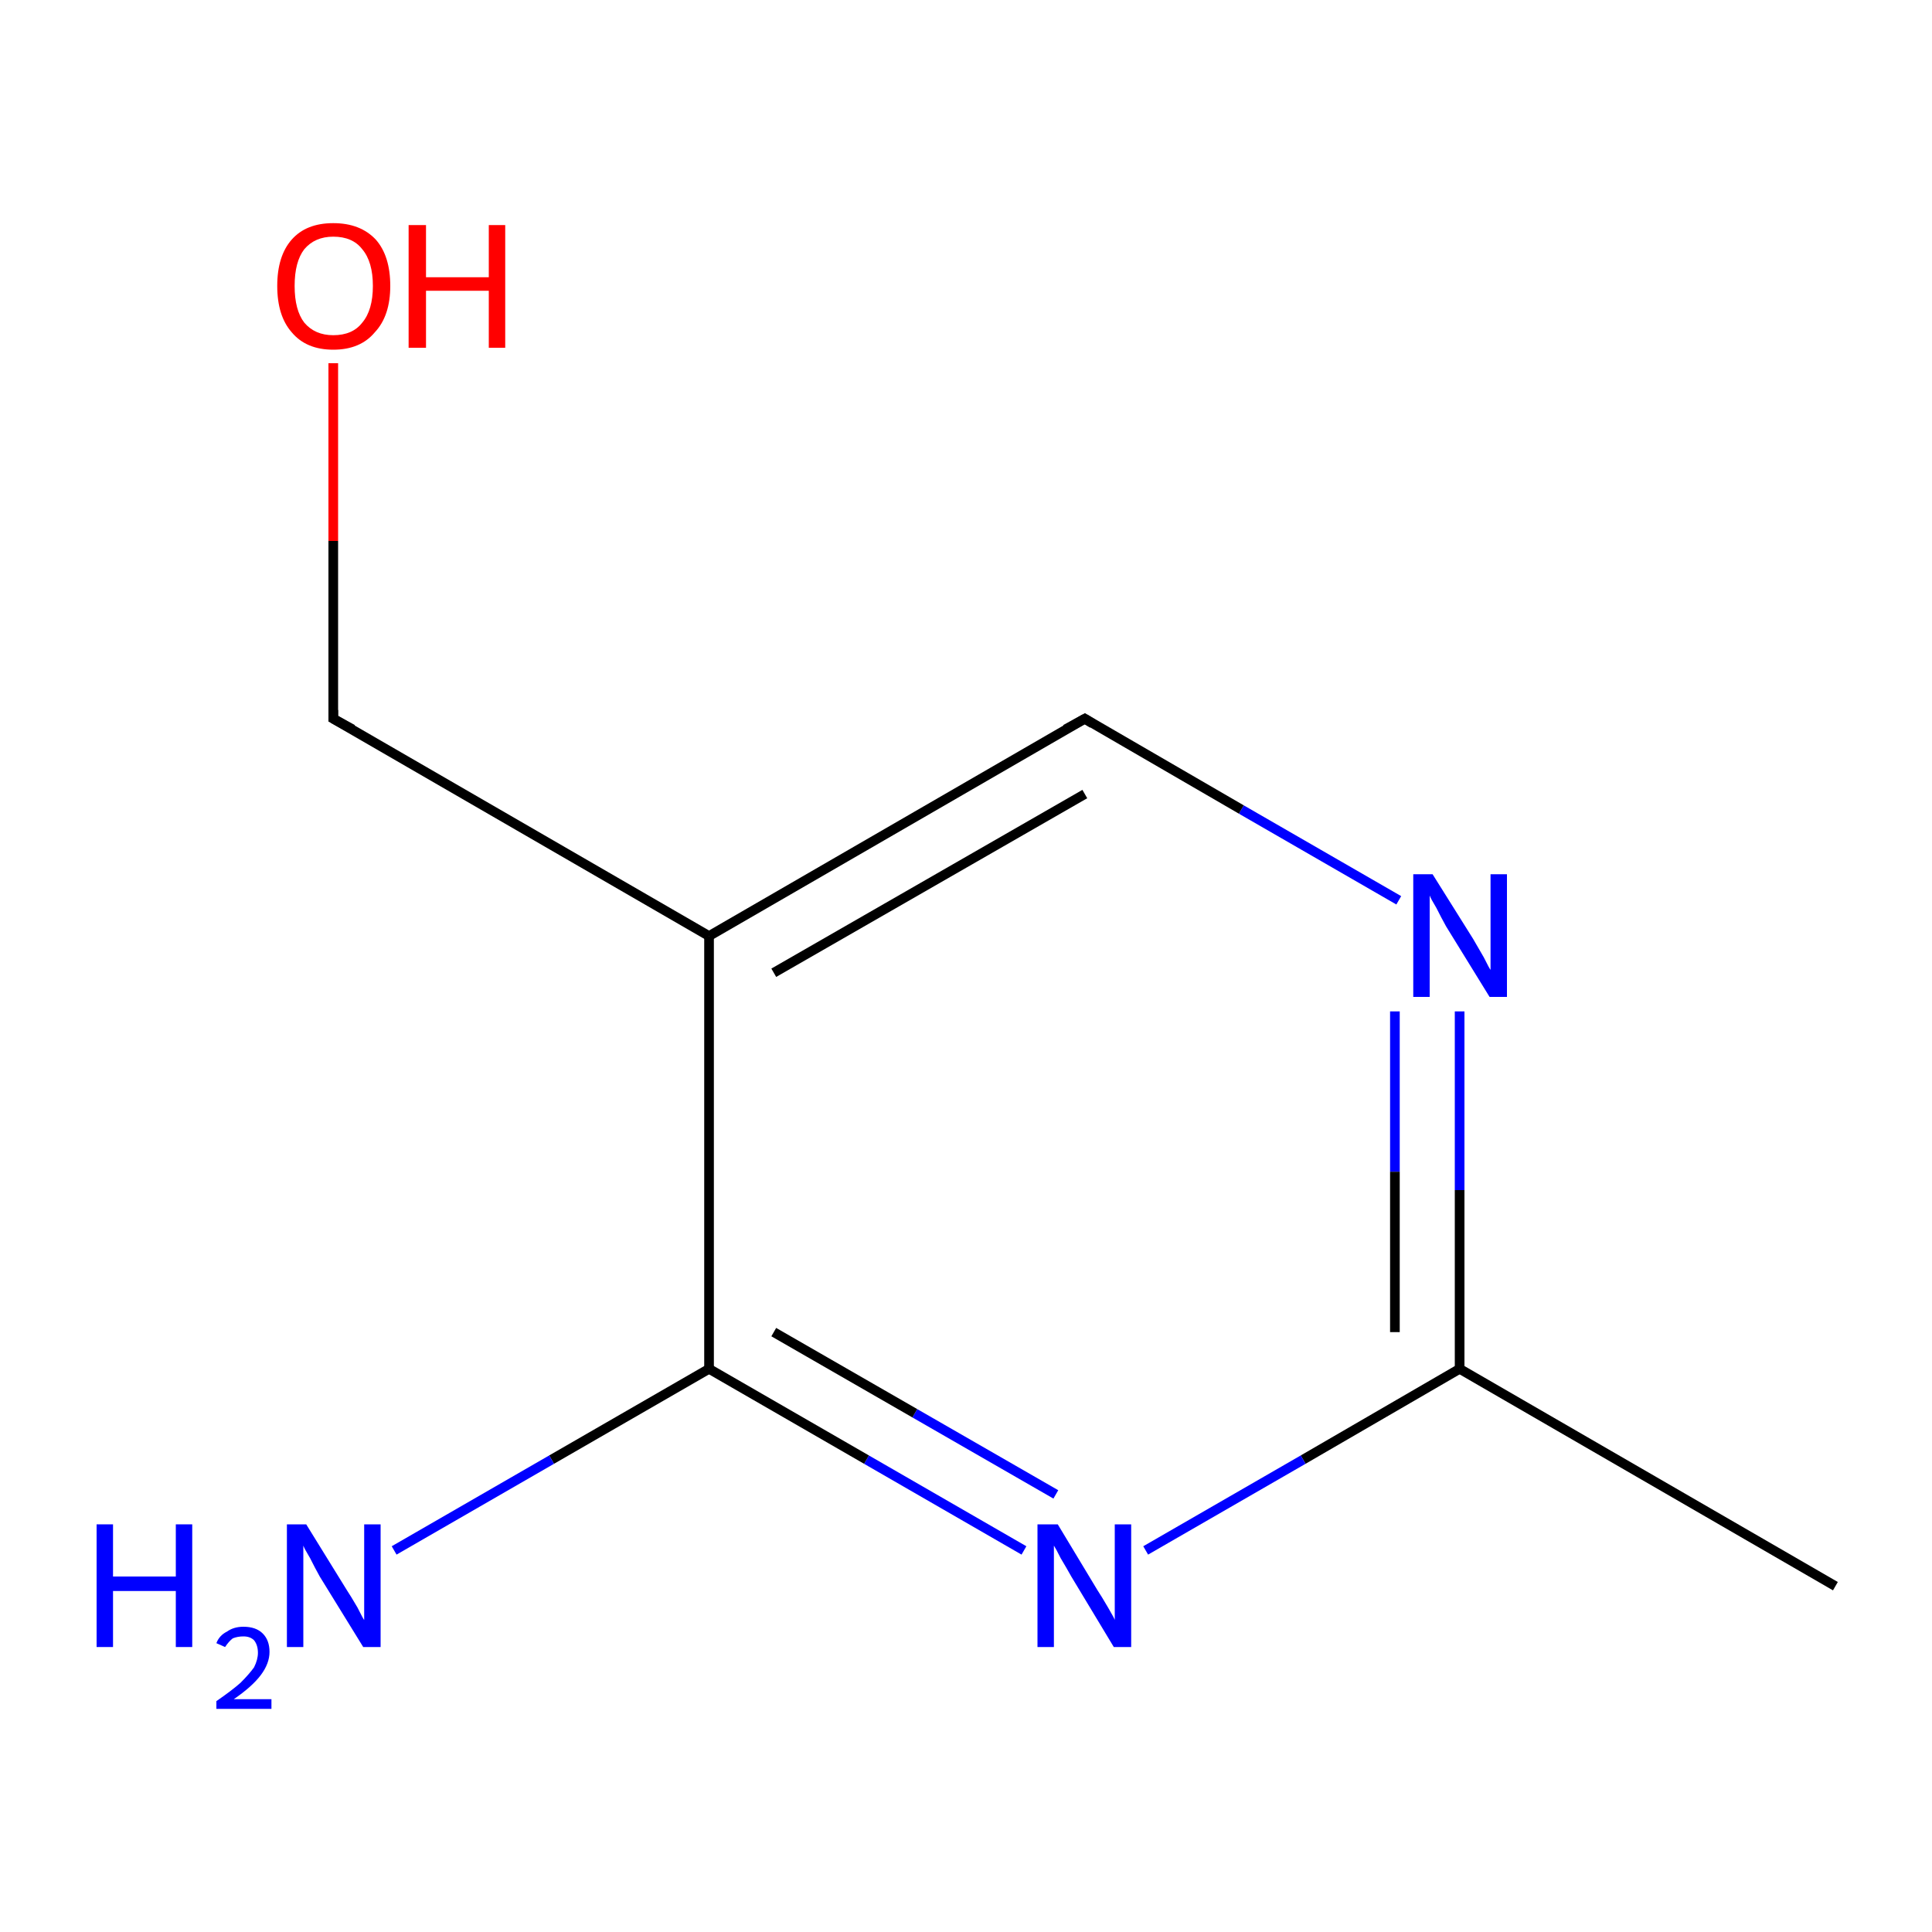 <?xml version='1.0' encoding='iso-8859-1'?>
<svg version='1.1' baseProfile='full'
              xmlns='http://www.w3.org/2000/svg'
                      xmlns:rdkit='http://www.rdkit.org/xml'
                      xmlns:xlink='http://www.w3.org/1999/xlink'
                  xml:space='preserve'
width='200px' height='200px' viewBox='0 0 200 200'>
<!-- END OF HEADER -->
<rect style='opacity:1.0;fill:#FFFFFF;stroke:none' width='200.0' height='200.0' x='0.0' y='0.0'> </rect>
<path class='bond-0 atom-0 atom-2' d='M 190.0,164.2 L 151.1,141.7' style='fill:none;fill-rule:evenodd;stroke:#000000;stroke-width:1.0px;stroke-linecap:butt;stroke-linejoin:miter;stroke-opacity:1' />
<path class='bond-1 atom-1 atom-2' d='M 151.1,104.7 L 151.1,123.2' style='fill:none;fill-rule:evenodd;stroke:#0000FF;stroke-width:1.0px;stroke-linecap:butt;stroke-linejoin:miter;stroke-opacity:1' />
<path class='bond-1 atom-1 atom-2' d='M 151.1,123.2 L 151.1,141.7' style='fill:none;fill-rule:evenodd;stroke:#000000;stroke-width:1.0px;stroke-linecap:butt;stroke-linejoin:miter;stroke-opacity:1' />
<path class='bond-1 atom-1 atom-2' d='M 144.4,104.7 L 144.4,121.3' style='fill:none;fill-rule:evenodd;stroke:#0000FF;stroke-width:1.0px;stroke-linecap:butt;stroke-linejoin:miter;stroke-opacity:1' />
<path class='bond-1 atom-1 atom-2' d='M 144.4,121.3 L 144.4,137.9' style='fill:none;fill-rule:evenodd;stroke:#000000;stroke-width:1.0px;stroke-linecap:butt;stroke-linejoin:miter;stroke-opacity:1' />
<path class='bond-2 atom-1 atom-7' d='M 144.8,93.2 L 128.5,83.8' style='fill:none;fill-rule:evenodd;stroke:#0000FF;stroke-width:1.0px;stroke-linecap:butt;stroke-linejoin:miter;stroke-opacity:1' />
<path class='bond-2 atom-1 atom-7' d='M 128.5,83.8 L 112.3,74.4' style='fill:none;fill-rule:evenodd;stroke:#000000;stroke-width:1.0px;stroke-linecap:butt;stroke-linejoin:miter;stroke-opacity:1' />
<path class='bond-3 atom-2 atom-3' d='M 151.1,141.7 L 134.9,151.1' style='fill:none;fill-rule:evenodd;stroke:#000000;stroke-width:1.0px;stroke-linecap:butt;stroke-linejoin:miter;stroke-opacity:1' />
<path class='bond-3 atom-2 atom-3' d='M 134.9,151.1 L 118.6,160.5' style='fill:none;fill-rule:evenodd;stroke:#0000FF;stroke-width:1.0px;stroke-linecap:butt;stroke-linejoin:miter;stroke-opacity:1' />
<path class='bond-4 atom-3 atom-4' d='M 106.0,160.5 L 89.7,151.1' style='fill:none;fill-rule:evenodd;stroke:#0000FF;stroke-width:1.0px;stroke-linecap:butt;stroke-linejoin:miter;stroke-opacity:1' />
<path class='bond-4 atom-3 atom-4' d='M 89.7,151.1 L 73.4,141.7' style='fill:none;fill-rule:evenodd;stroke:#000000;stroke-width:1.0px;stroke-linecap:butt;stroke-linejoin:miter;stroke-opacity:1' />
<path class='bond-4 atom-3 atom-4' d='M 109.3,154.7 L 94.7,146.3' style='fill:none;fill-rule:evenodd;stroke:#0000FF;stroke-width:1.0px;stroke-linecap:butt;stroke-linejoin:miter;stroke-opacity:1' />
<path class='bond-4 atom-3 atom-4' d='M 94.7,146.3 L 80.1,137.9' style='fill:none;fill-rule:evenodd;stroke:#000000;stroke-width:1.0px;stroke-linecap:butt;stroke-linejoin:miter;stroke-opacity:1' />
<path class='bond-5 atom-4 atom-5' d='M 73.4,141.7 L 57.1,151.1' style='fill:none;fill-rule:evenodd;stroke:#000000;stroke-width:1.0px;stroke-linecap:butt;stroke-linejoin:miter;stroke-opacity:1' />
<path class='bond-5 atom-4 atom-5' d='M 57.1,151.1 L 40.8,160.5' style='fill:none;fill-rule:evenodd;stroke:#0000FF;stroke-width:1.0px;stroke-linecap:butt;stroke-linejoin:miter;stroke-opacity:1' />
<path class='bond-6 atom-4 atom-6' d='M 73.4,141.7 L 73.4,96.9' style='fill:none;fill-rule:evenodd;stroke:#000000;stroke-width:1.0px;stroke-linecap:butt;stroke-linejoin:miter;stroke-opacity:1' />
<path class='bond-7 atom-6 atom-7' d='M 73.4,96.9 L 112.3,74.4' style='fill:none;fill-rule:evenodd;stroke:#000000;stroke-width:1.0px;stroke-linecap:butt;stroke-linejoin:miter;stroke-opacity:1' />
<path class='bond-7 atom-6 atom-7' d='M 80.1,100.7 L 112.3,82.2' style='fill:none;fill-rule:evenodd;stroke:#000000;stroke-width:1.0px;stroke-linecap:butt;stroke-linejoin:miter;stroke-opacity:1' />
<path class='bond-8 atom-6 atom-8' d='M 73.4,96.9 L 34.5,74.4' style='fill:none;fill-rule:evenodd;stroke:#000000;stroke-width:1.0px;stroke-linecap:butt;stroke-linejoin:miter;stroke-opacity:1' />
<path class='bond-9 atom-8 atom-9' d='M 34.5,74.4 L 34.5,56.0' style='fill:none;fill-rule:evenodd;stroke:#000000;stroke-width:1.0px;stroke-linecap:butt;stroke-linejoin:miter;stroke-opacity:1' />
<path class='bond-9 atom-8 atom-9' d='M 34.5,56.0 L 34.5,37.6' style='fill:none;fill-rule:evenodd;stroke:#FF0000;stroke-width:1.0px;stroke-linecap:butt;stroke-linejoin:miter;stroke-opacity:1' />
<path d='M 113.1,74.9 L 112.3,74.4 L 110.3,75.5' style='fill:none;stroke:#000000;stroke-width:1.0px;stroke-linecap:butt;stroke-linejoin:miter;stroke-opacity:1;' />
<path d='M 36.5,75.5 L 34.5,74.4 L 34.5,73.5' style='fill:none;stroke:#000000;stroke-width:1.0px;stroke-linecap:butt;stroke-linejoin:miter;stroke-opacity:1;' />
<path class='atom-1' d='M 148.3 90.5
L 152.5 97.2
Q 152.9 97.9, 153.6 99.1
Q 154.2 100.3, 154.3 100.4
L 154.3 90.5
L 156.0 90.5
L 156.0 103.2
L 154.2 103.2
L 149.7 95.9
Q 149.2 95.0, 148.7 94.0
Q 148.1 93.0, 148.0 92.7
L 148.0 103.2
L 146.3 103.2
L 146.3 90.5
L 148.3 90.5
' fill='#0000FF'/>
<path class='atom-3' d='M 109.5 157.8
L 113.6 164.6
Q 114.0 165.2, 114.7 166.4
Q 115.4 167.6, 115.4 167.7
L 115.4 157.8
L 117.1 157.8
L 117.1 170.5
L 115.3 170.5
L 110.9 163.2
Q 110.4 162.3, 109.8 161.3
Q 109.3 160.3, 109.1 160.0
L 109.1 170.5
L 107.4 170.5
L 107.4 157.8
L 109.5 157.8
' fill='#0000FF'/>
<path class='atom-5' d='M 10.0 157.8
L 11.7 157.8
L 11.7 163.2
L 18.2 163.2
L 18.2 157.8
L 19.9 157.8
L 19.9 170.5
L 18.2 170.5
L 18.2 164.7
L 11.7 164.7
L 11.7 170.5
L 10.0 170.5
L 10.0 157.8
' fill='#0000FF'/>
<path class='atom-5' d='M 22.4 170.1
Q 22.7 169.3, 23.5 168.9
Q 24.2 168.4, 25.2 168.4
Q 26.5 168.4, 27.2 169.1
Q 27.9 169.8, 27.9 171.0
Q 27.9 172.2, 27.0 173.4
Q 26.1 174.6, 24.2 175.9
L 28.1 175.9
L 28.1 176.9
L 22.4 176.9
L 22.4 176.1
Q 24.0 175.0, 24.9 174.2
Q 25.8 173.3, 26.3 172.6
Q 26.7 171.8, 26.7 171.1
Q 26.7 170.3, 26.3 169.8
Q 25.9 169.4, 25.2 169.4
Q 24.6 169.4, 24.1 169.6
Q 23.7 169.9, 23.3 170.5
L 22.4 170.1
' fill='#0000FF'/>
<path class='atom-5' d='M 31.7 157.8
L 35.9 164.6
Q 36.3 165.2, 37.0 166.4
Q 37.6 167.6, 37.7 167.7
L 37.7 157.8
L 39.4 157.8
L 39.4 170.5
L 37.6 170.5
L 33.1 163.2
Q 32.6 162.3, 32.1 161.3
Q 31.5 160.3, 31.4 160.0
L 31.4 170.5
L 29.7 170.5
L 29.7 157.8
L 31.7 157.8
' fill='#0000FF'/>
<path class='atom-9' d='M 28.7 29.6
Q 28.7 26.5, 30.2 24.8
Q 31.7 23.1, 34.5 23.1
Q 37.3 23.1, 38.9 24.8
Q 40.4 26.5, 40.4 29.6
Q 40.4 32.7, 38.8 34.4
Q 37.3 36.2, 34.5 36.2
Q 31.7 36.2, 30.2 34.4
Q 28.7 32.7, 28.7 29.6
M 34.5 34.7
Q 36.5 34.7, 37.5 33.4
Q 38.6 32.1, 38.6 29.6
Q 38.6 27.1, 37.5 25.8
Q 36.5 24.5, 34.5 24.5
Q 32.6 24.5, 31.5 25.8
Q 30.5 27.1, 30.5 29.6
Q 30.5 32.1, 31.5 33.4
Q 32.6 34.7, 34.5 34.7
' fill='#FF0000'/>
<path class='atom-9' d='M 42.3 23.3
L 44.1 23.3
L 44.1 28.7
L 50.6 28.7
L 50.6 23.3
L 52.3 23.3
L 52.3 36.0
L 50.6 36.0
L 50.6 30.1
L 44.1 30.1
L 44.1 36.0
L 42.3 36.0
L 42.3 23.3
' fill='#FF0000'/>
</svg>
